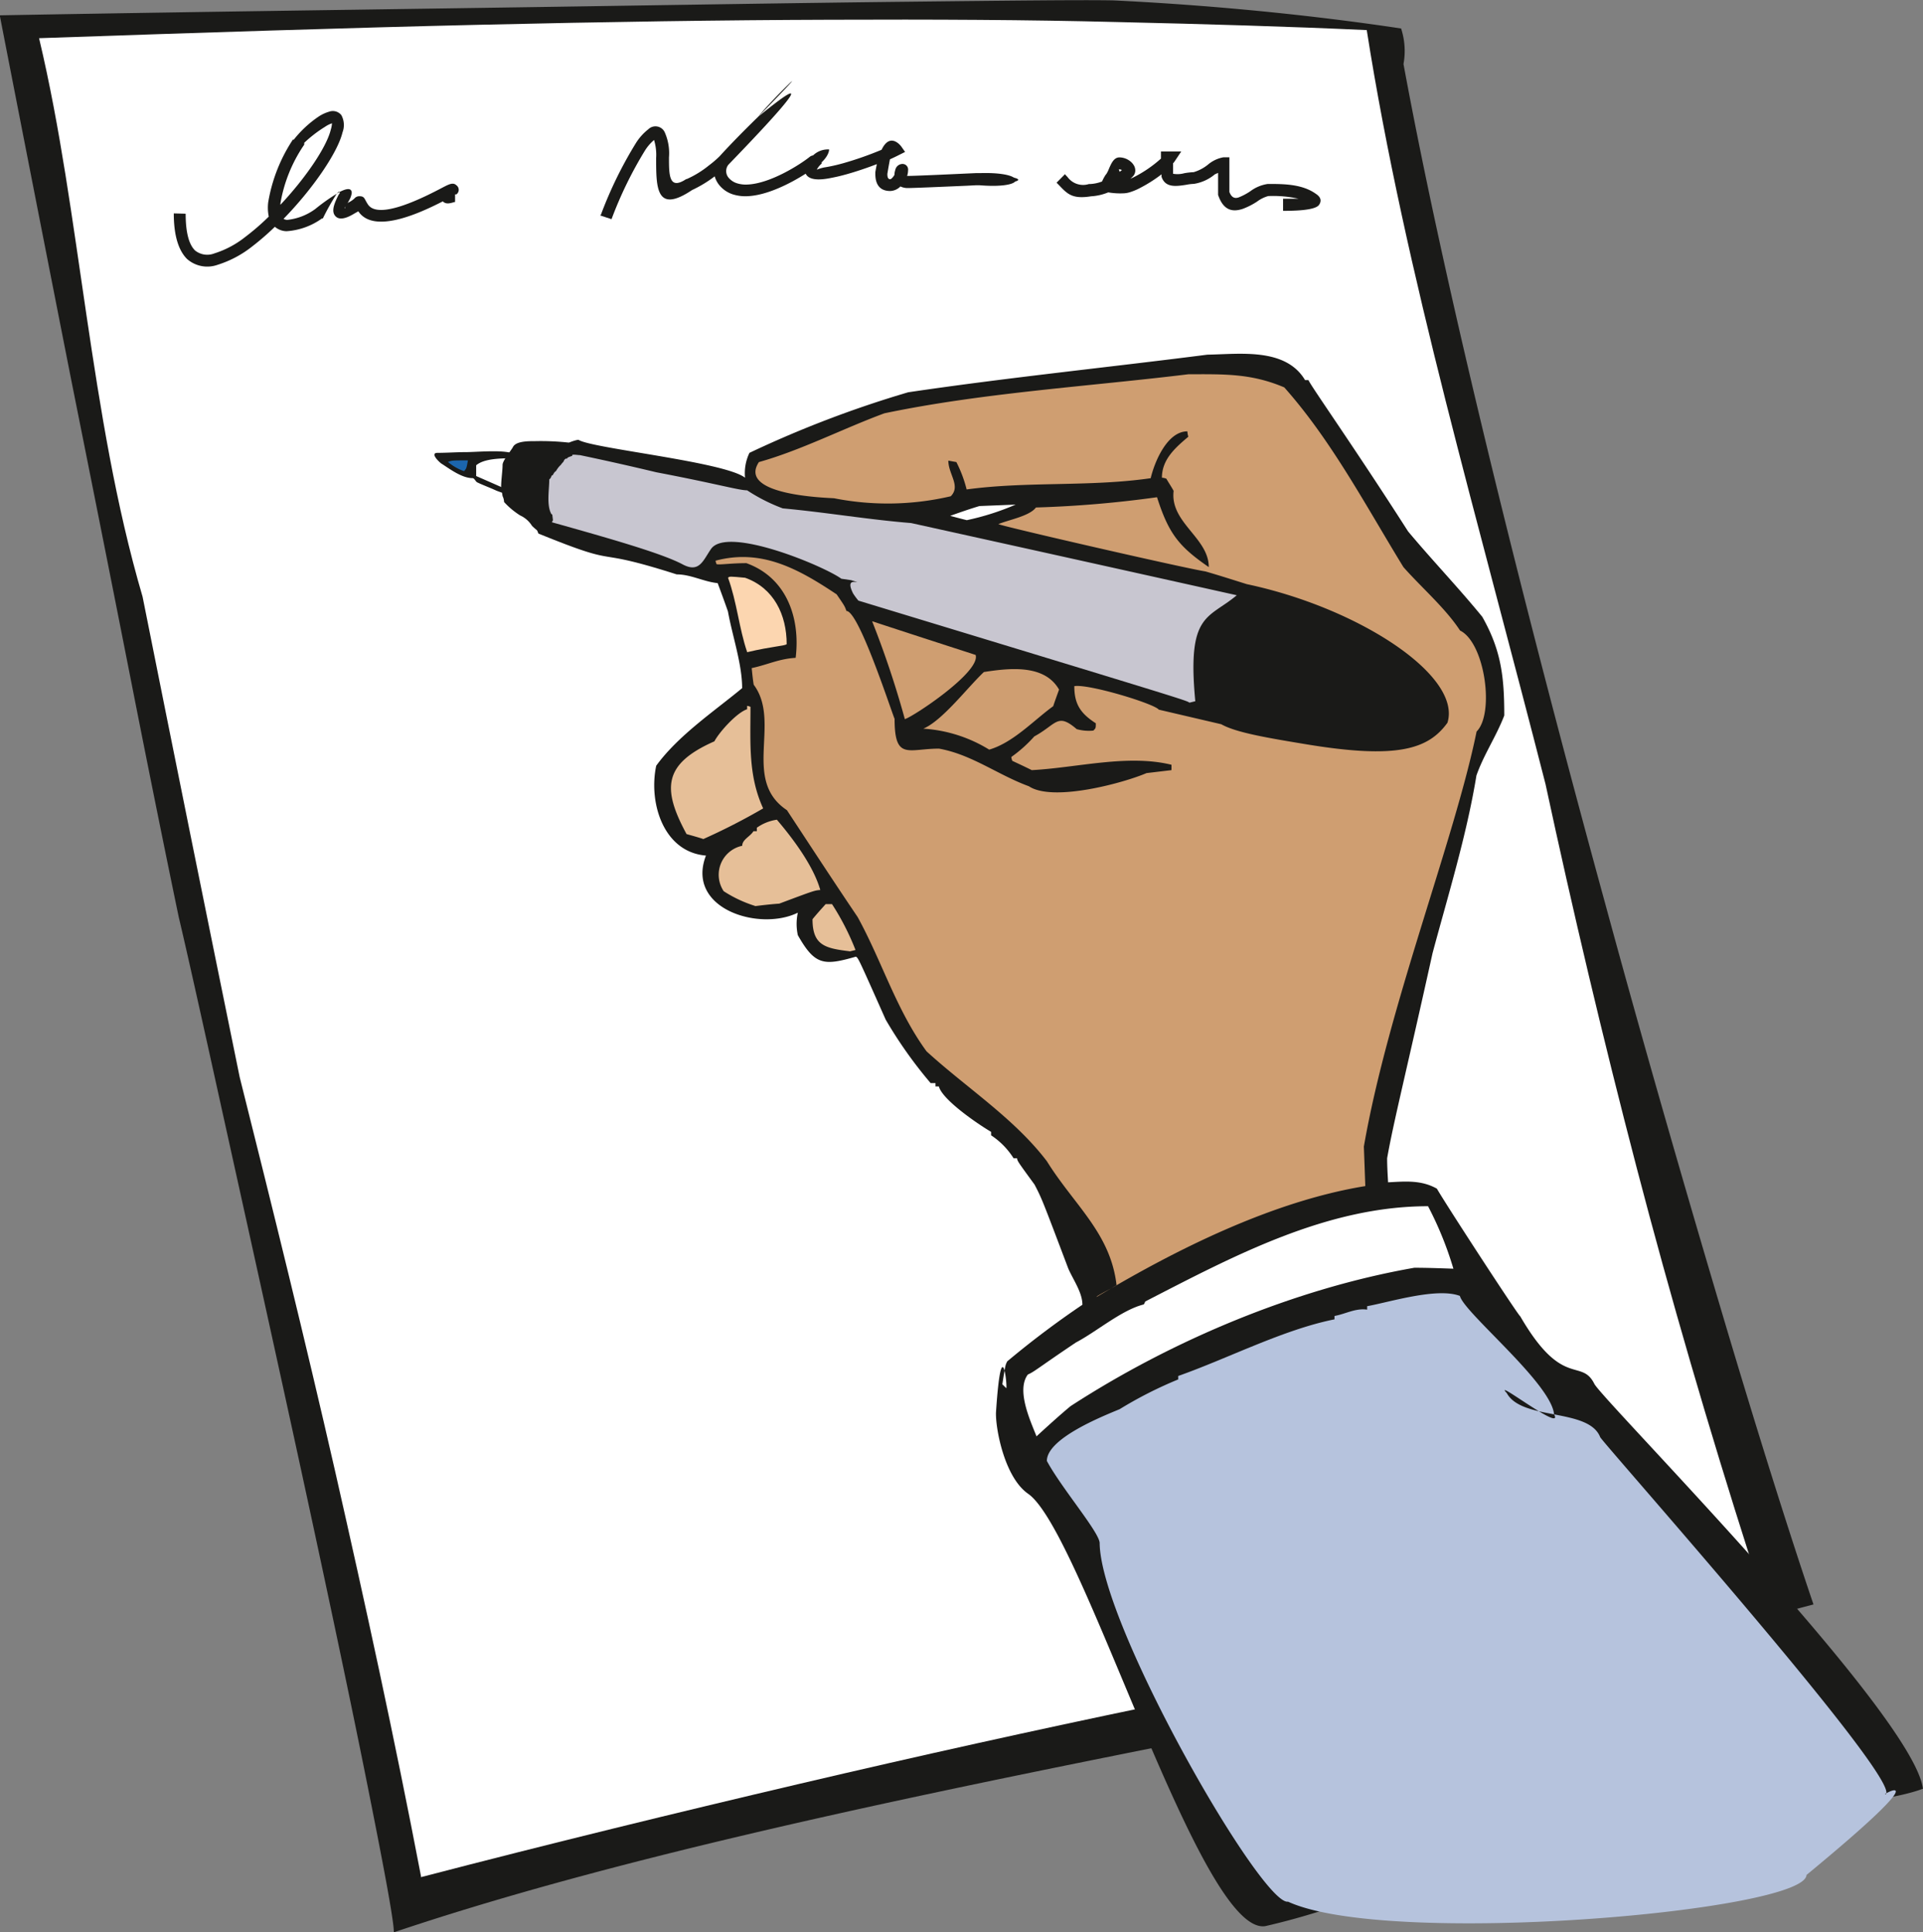 <svg id="Ebene_1" data-name="Ebene 1" xmlns="http://www.w3.org/2000/svg" viewBox="0 0 239.68 240.87"><rect x="0" y="0" width="239.68" height="240.87" fill="#808080" stroke="none"/><defs><style>.cls-1,.cls-9{fill:#1a1a18;}.cls-1,.cls-2,.cls-3,.cls-4,.cls-5,.cls-6,.cls-7,.cls-8{fill-rule:evenodd;}.cls-2{fill:#fff;}.cls-3{fill:#b6c3dd;}.cls-4{fill:#cf9e71;}.cls-5{fill:#e6bf98;}.cls-6{fill:#fcd6b0;}.cls-7{fill:#c8c6d0;}.cls-8{fill:#1b65ad;}</style></defs><title>Albert-Steeger-Preis_schreiben-(c)Kassing</title><path class="cls-1" d="M226.67,542.14c0-1.54-1.38-8.78-3.44-19.08s-4.95-23.92-8-38c-3-13.84-6.18-28.21-8.92-40.61s-5-22.72-6.46-28.9c-1.33-6.39-3.46-16.83-5.81-28.77s-5-25.26-7.49-37.69c-4.86-24.63-9-45.91-9-45.91s8.58-.16,21.57-.36c12.69-.2,29.35-.43,46-.68,16.11-.24,32.37-.51,45.26-.65,12.57-.14,22.21-.25,26-.17,11.94.58,24.22,1.76,35.83,3.5a9,9,0,0,1,.3,4.43c2.7,14.65,6.5,31.68,10.82,49.48,4.39,18.07,9.34,37,14.31,55.14,5,18.4,10.1,36,14.58,51.09,4.53,15.26,8.54,27.93,11.39,36.31-12.18,3.24-25.64,6.28-39.84,9.25-14.66,3.07-30.13,6.15-45.66,9.27-16.1,3.23-32.29,6.59-47.63,10.21-15.83,3.73-30.84,7.76-43.9,12.17Z" transform="translate(-177.58 -301.27)"/><path class="cls-2" d="M230.08,535.29c-3.35-17.51-7-34.2-10.75-50.71-3.73-16.33-7.73-32.51-11.88-49.06q-6.21-30.39-12.1-59.87c-3.37-11.48-5.25-23.37-7-35.14s-3.24-23.28-5.9-34.48c20.31-.7,38.43-1.29,54.84-1.67,15.91-.37,30.37-.59,43.64-.63,12.93-.05,24.83,0,36,.29,10.88.25,21.2.55,31,1,2.37,15.11,5.91,30.65,9.84,46.24,4,15.82,8.37,31.82,12.44,47.75,3.38,15.7,7.16,31.72,11.36,47.81s9,32.55,14.18,48.76c0,.46,2.54,3.76,2.49,4.19-11.95,1.87-24.37,4-37.07,6.32-13,2.36-26.47,5-40.24,7.86q-21.28,4.42-43.7,9.68c-15.33,3.6-31.11,7.45-47.21,11.64Z" transform="translate(-177.58 -301.27)"/><path class="cls-1" d="M241.73,357.91c-1-.65-4.71-.28-6.1-.28-1.11,0-2.4.09-3.51.09s.46,1.39.56,1.39c1,.65,2.49,1.76,3.79,1.76.27,0,.37.46.64.55.56.28,1.57.65,2.31,1a11.11,11.11,0,0,0,1.85.56,18.5,18.5,0,0,0,.09-3.34,2.62,2.62,0,0,1,.28-1.2c.09-.28-.09-.83.09-.55Z" transform="translate(-177.58 -301.27)"/><path class="cls-1" d="M303,474.31l-.49-.48c.37-2.38.37-2.38.61-2.86a113.93,113.93,0,0,1,9.37-7.06c0-1.52-1.15-3.11-1.76-4.51-3.29-8.7-3.29-8.7-4.2-10.46-2.13-2.92-2.13-2.92-2.19-3.29h-.43a9.44,9.44,0,0,0-2.8-2.86v-.43c-1.7-1-6.08-4-6.51-5.66h-.42v-.42h-.61a54.72,54.72,0,0,1-5.6-7.91c-3.41-7.67-3.41-7.67-3.71-7.85-4,1.15-5.11,1.09-7.24-2.68a6.59,6.59,0,0,1,0-2.8c-4.81,2.37-14-.49-11.45-7.12-5.29-.43-7.18-6.57-6.2-11.2,2.74-3.77,7.18-6.75,10.71-9.67,0-3-1.22-6.51-1.77-9.56-.42-1.21-.85-2.37-1.28-3.53-1.76-.18-3.34-1.09-5.11-1.09-11.44-3.65-6.16-.59-17.23-5.09-3.95-9.5,4.81-11.8,5-11.68,1.66,1.07,18.25,2.74,20.75,4.72a5.85,5.85,0,0,1,.55-3.1,135.6,135.6,0,0,1,19.78-7.55c12.35-1.83,24.89-3.1,37.3-4.69,4-.06,9.74-.91,12.17,3.17h.43c.12.49,5.6,8.21,12.41,18.86,3,3.59,6.27,7,9.25,10.65,2.38,4.2,2.74,7.55,2.74,12.3-1,2.61-2.55,4.86-3.47,7.48-1.21,7.42-3.53,14.91-5.47,22.15-3.23,14.61-4.87,21.06-5.66,25.56,0,1,.06,2,.12,3,2.19-.12,4.14-.3,6.08.79,1.22,2.12,10.21,15.91,10.39,15.91,5.28,9.12,7.6,5.14,9.24,8.43,1.05,2.06,39.79,41.16,40.95,50.46-8.82,3.41-46.14,3.8-54.66,7.87-9.31,3.23-17.7,7.07-27.31,9.26-8.12,1.23-22.78-49.2-29.56-53.9-3-2.09-4.09-8.32-4-10.17.72-10.88,1.51-2.52,1.25-3Z" transform="translate(-177.58 -301.27)"/><path class="cls-3" d="M314.64,493.68c.11-1.25-4.75-6.88-6.58-10.3,0-2.8,6.88-5.54,9.07-6.45a50.93,50.93,0,0,1,7.3-3.71v-.43c6.21-2.19,13.09-5.78,19.48-7.06v-.42c1.39-.25,2.61-1,4.07-.79v-.43c2.74-.49,8.7-2.37,11.56-1.28.49,2.07,11.37,10.87,11.74,14.76,1.28,2.38-7.78-4.66-5.9-2.65,1.89,3.47,10.18,1.83,11.64,5.48-.12.24,37.37,42.37,35.62,44.52-1.15.37,7.72-4.47-9.9,10.07-.17,4.55-52.11,9.07-64.62,3.33-3.24.54-23.3-34.33-23.48-44.64Z" transform="translate(-177.58 -301.27)"/><path class="cls-2" d="M306.78,480.34c-.79-2-2.55-5.78-1.09-7.73.85-.37,1.22-.79,6-4,2.56-1.34,5.72-4.07,8.46-4.74l.18-.37c11-5.66,22.58-11.87,35.24-11.87a43.38,43.38,0,0,1,3.16,7.79c-1.64-.06-3.28-.12-4.87-.12C339,461.9,323.64,468.35,311,476.56c-1.46,1.22-2.86,2.5-4.26,3.78Z" transform="translate(-177.58 -301.27)"/><path class="cls-4" d="M316.75,461.51c-.73-6.51-5.28-10-8.69-15.49-4.08-5.36-10-9.13-15-13.7-3.77-5.17-5.54-11.19-8.58-16.73-3-4.44-5.9-8.89-8.82-13.33-5.66-3.77-.67-11-4.14-15.64-.12-.73-.18-1.4-.25-2.07,2-.42,3.35-1.15,5.48-1.28.61-5-1.15-10-6.14-11.8-2,0-3.41.24-3.72.12a1.49,1.49,0,0,1-.12-.43c5.72-1.52,10.29,1,15.09,4.2,1,1.46,1,1.46,1.22,2.07,1.52,0,5.42,12,6,13.45,0,5.23,1.71,3.71,5.54,3.71,4.08.73,7.36,3.29,11.2,4.69,3,2,11.86-.43,14.66-1.64l3.11-.37v-.67c-5.48-1.34-11.75.37-17.41.67-.85-.42-1.64-.79-2.43-1.16a1.85,1.85,0,0,1-.12-.48,16.75,16.75,0,0,0,2.86-2.56c2.8-1.52,2.86-3,5.29-.91a5.59,5.59,0,0,0,2.07.18c.31-.3.31-.3.31-.91-1.89-1.22-2.68-2.37-2.68-4.63,1.82-.3,10,2.2,10.53,2.93l7.79,1.82c1.84,1.05,5.9,1.72,10.48,2.48,11.47,1.91,15.33.63,17.71-2.67,1.82-5.9-11.16-14.35-25-17.27-1.76-.55-3.47-1.1-5.17-1.59-2.68-.42-25.5-5.66-25.8-5.9,1.34-.55,3.89-1,4.68-2.07a138.32,138.32,0,0,0,15.09-1.28c1.46,4.57,2.74,6.15,6.45,8.71,0-3.66-4.86-5.54-4.38-9.5-.3-.55-.61-1-.91-1.52a1.75,1.75,0,0,0-.55-.12c0-2.31,1.71-3.77,3.29-5.11a3.29,3.29,0,0,1-.12-.67c-2.5,0-4.08,3.77-4.57,5.84-7.6,1.1-15.33.37-22.94,1.4a16,16,0,0,0-1.28-3.41l-1-.18c0,1.7,1.58,3.16.3,4.44a34.45,34.45,0,0,1-14.54.25c-1-.07-12.11-.37-9.37-4.51,5.23-1.46,10.53-4.2,15.64-6.08,12.23-2.56,25.49-3.35,37.91-4.87,4.44,0,7.79-.12,11.93,1.64,5.9,6.63,10.22,14.85,14.85,22.4,2.25,2.55,5.23,5.11,7.06,7.91,3.1,1.52,4.32,10.34,2.06,12.59-2.76,13.54-11,34.21-14.05,51.73l.18,4.93c-11.56,1.88-23.61,7.91-33.47,13.81-.3,0,2.67-1.49,2.42-1.42Z" transform="translate(-177.58 -301.27)"/><path class="cls-5" d="M283.48,419.85c-3.05-.37-4.63-.73-4.63-4,.55-.67,1.1-1.28,1.64-1.88h.79a31.78,31.78,0,0,1,2.93,5.72l-.73.18Z" transform="translate(-177.58 -301.27)"/><path class="cls-5" d="M271.67,414.19a15.86,15.86,0,0,1-3.89-1.83,3.69,3.69,0,0,1,2.31-5.66c0-.79,1-1.15,1.4-1.82h.42v-.43a5.69,5.69,0,0,1,2.5-1c2.07,2.43,4.56,5.78,5.41,8.76-.73.06-.73.06-5.11,1.7-1,.07-2.07.19-3,.31Z" transform="translate(-177.58 -301.27)"/><path class="cls-5" d="M265.22,405.85c-.73-.24-1.4-.42-2.07-.61-3.1-5.72-2.86-8.76,3.47-11.56.61-1.16,2.8-3.59,4.08-4v-.42a1.53,1.53,0,0,1,.42.12c0,4.5-.3,8.58,1.58,12.66a78.77,78.77,0,0,1-7.48,3.83Z" transform="translate(-177.58 -301.27)"/><path class="cls-4" d="M300.88,394.72a17.78,17.78,0,0,0-8.22-2.62c2.38-1,5.48-5.11,7.55-7.06,3.17-.49,7.55-1,9.37,2.19-.24.67-.49,1.34-.73,2.07-2.43,1.76-5,4.56-8,5.42Z" transform="translate(-177.58 -301.27)"/><path class="cls-4" d="M290.35,390.88a118.16,118.16,0,0,0-4.07-12.17c4.25,1.4,8.58,2.8,12.9,4.2.67,2.13-7.91,7.79-8.83,8Z" transform="translate(-177.58 -301.27)"/><path class="cls-6" d="M270.7,382.54c-1-2.92-1.28-6.26-2.38-9.25.19-.18.19-.18,2.13,0,3.59,1.28,5.18,4.63,5.18,8.28-.31.24-1.71.24-4.93,1Z" transform="translate(-177.58 -301.27)"/><path class="cls-7" d="M249.85,358q4.78,1,9.53,2.14c7.66,1.46,10.28,2.25,11.32,2.25a22.07,22.07,0,0,0,4.44,2.25c5.35.49,10.65,1.4,16,1.83q20.26,4.47,40.59,9c-3.57,3-6.22,2.16-5.17,13.21l-.73.18c-.42-.3-.42-.3-41.26-12.72a7.85,7.85,0,0,1-.67-.91c-.85-1.73.17-1.4.53-1.4h0l-.77-.24-1.22-.18c-2.08-1.54-14.18-6.62-16.23-3.72-1,1.43-1.45,3.05-3.55,1.93-2.61-1.39-9.24-3.27-16.3-5.25l.14-.25-.09-.74h-.09c-.65-1.11-.28-3.05-.28-4.35a.76.76,0,0,0,.28-.46l.18-.09c0-.1.19-.28.19-.37.18,0,0-.1.18-.1a3,3,0,0,1,.65-.83c0-.09.37-.37.37-.56l.09-.09.1-.09h.18c0-.19.56-.28.65-.37v-.09c.18-.1,1.11.09.94,0Z" transform="translate(-177.58 -301.27)"/><path class="cls-2" d="M298.08,366.11c-.73-.18-1.4-.36-2.07-.54,1.22-.43,2.44-.86,3.65-1.22l4.51-.18a31.9,31.9,0,0,1-6.09,1.94Z" transform="translate(-177.58 -301.27)"/><path class="cls-2" d="M241.73,362.86c-.48-.36-.48-.36-4.8-2.25v-1.34c1.34-1.15,4.68-.79,6.39-.91a14.12,14.12,0,0,0-.73,4.32l-.86.18Z" transform="translate(-177.58 -301.27)"/><path class="cls-8" d="M235.41,360a6.3,6.3,0,0,1-2-1.15c.54-.19.54-.19,2.49-.19-.18,1-.18,1-.48,1.34Z" transform="translate(-177.58 -301.27)"/><path class="cls-1" d="M248.54,356.45a31.89,31.89,0,0,0-4.25-.19c-.93,0-2.41,0-2.78.74-.18.37-1.29,1.67-1.29,2.22,0,.74-.18,1.85-.18,2.78l.18,1.11a1.87,1.87,0,0,1,.19.74,9.78,9.78,0,0,0,2,1.67,3.4,3.4,0,0,1,1.48,1.3s.92.92,1.11.74c.37-.38-.19-5.37.18-6.49a2.88,2.88,0,0,1,.92-1.29c.19,0,.56-1.3,1.3-1.67.18,0,.74-1.48,1.11-1.66Z" transform="translate(-177.58 -301.27)"/><path class="cls-9" d="M200.72,327.91c0,2.43.44,3.88,1.18,4.59a2.43,2.43,0,0,0,2.39.36,11.91,11.91,0,0,0,3.79-2,30.42,30.42,0,0,0,3-2.59,5.5,5.5,0,0,1-.07-1.79,20.2,20.2,0,0,1,3.09-7.83l.08.05a13.78,13.78,0,0,1,3.1-2.89,4.76,4.76,0,0,1,1.33-.62,1.35,1.35,0,0,1,1.52.44h0a2.57,2.57,0,0,1,.14,2.14c-.6,2.52-3.73,7.07-7.35,10.78a1,1,0,0,0,.45.13,7.14,7.14,0,0,0,3.51-1.36,24.54,24.54,0,0,1,2.67-1.9,29.93,29.93,0,0,0-1.73,3.08l-.05,0-.06,0a8.5,8.5,0,0,1-4.41,1.59,2.29,2.29,0,0,1-1.46-.55A32.85,32.85,0,0,1,209,332a13.37,13.37,0,0,1-4.3,2.28,3.82,3.82,0,0,1-3.81-.73c-1-1-1.65-2.79-1.65-5.68Zm11.79-1.09c3.16-3.36,5.8-7.24,6.31-9.43h0a3.27,3.27,0,0,0,.14-.75,3.41,3.41,0,0,0-.86.43,16.09,16.09,0,0,0-2.6,2v.23l-.13.19a18.4,18.4,0,0,0-2.84,7.14c0,.07,0,.15,0,.22Zm7.78-9.08Zm-1.33-1.2,0,0h0s0,0,0,0Zm.61,8.85.32-.18c0-.13-.16,0-.32.18Zm.32-.18c.84-.44,1.53-.58,1.53.12h0v0a2.45,2.45,0,0,1-.33.92,3.24,3.24,0,0,1-.2.36l.12-.1,0,0h0a2.89,2.89,0,0,0,.74-.49.77.77,0,0,1,.63-.29c.49,0,.58.17.79.57h0a4.57,4.57,0,0,0,.28.47h0c1.36,2,7.16-1,9.29-2.12.81-.42,1.31-.68,1.72-.29h0a.7.7,0,0,1,0,1.14s-.09,0-.16,0v.94l-.2.05c-.45.13-.95.27-1.33-.12l0,0c-2.85,1.46-8.6,4.13-10.53,1.24h0v0l-.48.27c-1.4.86-2.13.75-2.49.18h0c-.4-.64.1-1.67.46-2.41.09-.19.17-.22.18-.28h0a.33.33,0,0,0,0-.12Zm.77,1.77c-.08.13-.13.22-.11.24h0c.06.1,0,0,.11-.24Zm13.23-1.69c-.07,0-.09-.05,0,0s.07.06,0,0Z" transform="translate(-177.58 -301.27)"/><path class="cls-9" d="M252.47,328.05a50.82,50.82,0,0,1,4.36-8.93,6.7,6.7,0,0,1,1.56-1.74,1.27,1.27,0,0,1,2.05.4,6.42,6.42,0,0,1,.52,3.11h0c0,2.21,0,4.13,2.15,2.7h0l.07,0a12.34,12.34,0,0,0,2.76-1.7l0,0,0,0a13.18,13.18,0,0,0,1.26-1.07l.08-.08h0c1.3-1.43,3-3.17,4.8-4.92,8.57-8.76,1.71-2.19,0,0,2.68-2.17,9.38-7.56-3.73,6l-.08.12h0a1.29,1.29,0,0,0,.18,1.55h0a2.24,2.24,0,0,0,1,.63,3.75,3.75,0,0,0,1.36.15h0c2.81-.15,6.45-2.45,7.72-3.47h0a.92.92,0,0,1,.39-.16l0,0a2.67,2.67,0,0,1,2-.74h0c0,.15-.07.79-.94,1.61a.2.2,0,0,1,0,.16,2.66,2.66,0,0,0-.6.75,5.57,5.57,0,0,1,.94-.28h0q.53-.08,1.11-.21c.38-.08.8-.19,1.24-.31a42.73,42.73,0,0,0,4.79-1.68c1.08-2.27,2.42-.44,2.43-.44l.5.71-.78.39c-.33.17-.71.35-1.11.53-.07.38-.18.95-.32,1.81,0,.21,0,.67.35.67h0c.1,0,.26-.15.41-.35a1.22,1.22,0,0,0,.12-.19,2.29,2.29,0,0,1,.11-.63.94.94,0,0,1,.82-.73.7.7,0,0,1,.77.8h0a2.18,2.18,0,0,1-.12.69l.11,0h0c.76,0,5-.19,7.33-.3l1.12-.05.45,0h.08c2.29-.07,3.7.21,4.22.56.66.17.72.33.16.49-.34.39-1.83.68-4.48.46h-.36l-1.12.06h0c-2.32.1-6.6.29-7.4.29h0a2,2,0,0,1-.94-.2,1.88,1.88,0,0,1-1.27.57h0c-1.86,0-1.86-1.67-1.86-2.23v-.12c.06-.36.12-.68.19-1-1.22.47-2.55.92-3.8,1.27-.44.12-.89.24-1.32.33s-.85.18-1.22.23h0c-1.52.22-2.26-.08-2.53-.64-1.86,1.19-4.74,2.67-7.16,2.8a5.23,5.23,0,0,1-1.91-.22,3.63,3.63,0,0,1-1.63-1.07h0l0,0a3.07,3.07,0,0,1-.64-1.18,15.27,15.27,0,0,1-2.82,1.71c-4.48,3-4.48-.27-4.48-4h0a6.31,6.31,0,0,0-.26-2.24,5.73,5.73,0,0,0-1.13,1.31,49.37,49.37,0,0,0-4.17,8.56l-1.43-.47Zm27.37-7.39s0,0,0,0v0s0,0,0,0Z" transform="translate(-177.58 -301.27)"/><path class="cls-9" d="M310.26,322.94l.37.39a2.4,2.4,0,0,0,2.67.88h.13a4.66,4.66,0,0,0,1.51-.32,5.26,5.26,0,0,1,.44-.82l.05-.06.05-.06a3.8,3.8,0,0,0,.32-.65c.31-.71.62-1.41,1.32-1.41a2.22,2.22,0,0,1,1.5.63,1.92,1.92,0,0,1,.31.41,1.25,1.25,0,0,1,.15.58,1.05,1.05,0,0,1-.32.77,2.68,2.68,0,0,1-.3.28l.37-.17a15.66,15.66,0,0,0,3.45-2.35v-.89h2.53l-.78,1.17a2.63,2.63,0,0,1-.24.31v1.3a3.21,3.21,0,0,0,1.41-.07,8.75,8.75,0,0,1,1.16-.13h0a5.13,5.13,0,0,0,1.78-.94,4.08,4.08,0,0,1,1.92-.91h.75v4.32c.28.74.7.83,1.15.68h0a7.53,7.53,0,0,0,1.47-.78,4.75,4.75,0,0,1,2.17-.9c1.95,0,4.28,0,6,1.24h0c.63.42.71.88.39,1.36h0c-.5.75-3.46.75-4.49.75h0v-1.51h1.91a14.32,14.32,0,0,0-3.76-.33,4.2,4.2,0,0,0-1.38.68,8.8,8.8,0,0,1-1.78.91h0c-1.27.43-2.43.23-3.09-1.74l0-.12v-2.62L329,323a5.38,5.38,0,0,1-2.61,1.19h0a5.56,5.56,0,0,0-.93.11c-1.28.2-2.64.41-3.11-1l0-.12V323a17.79,17.79,0,0,1-2.79,1.76,6.81,6.81,0,0,1-1,.42,3.08,3.08,0,0,1-1,.19h0a8.75,8.75,0,0,1-1.85-.12,6.64,6.64,0,0,1-2.14.49c-2.31.37-2.93-.27-3.95-1.34l-.35-.36,1.06-1.07Zm6.9-.27.25-.2a.62.62,0,0,0-.29-.09c-.19,0,0,.13,0,.29Z" transform="translate(-177.58 -301.27)"/></svg>